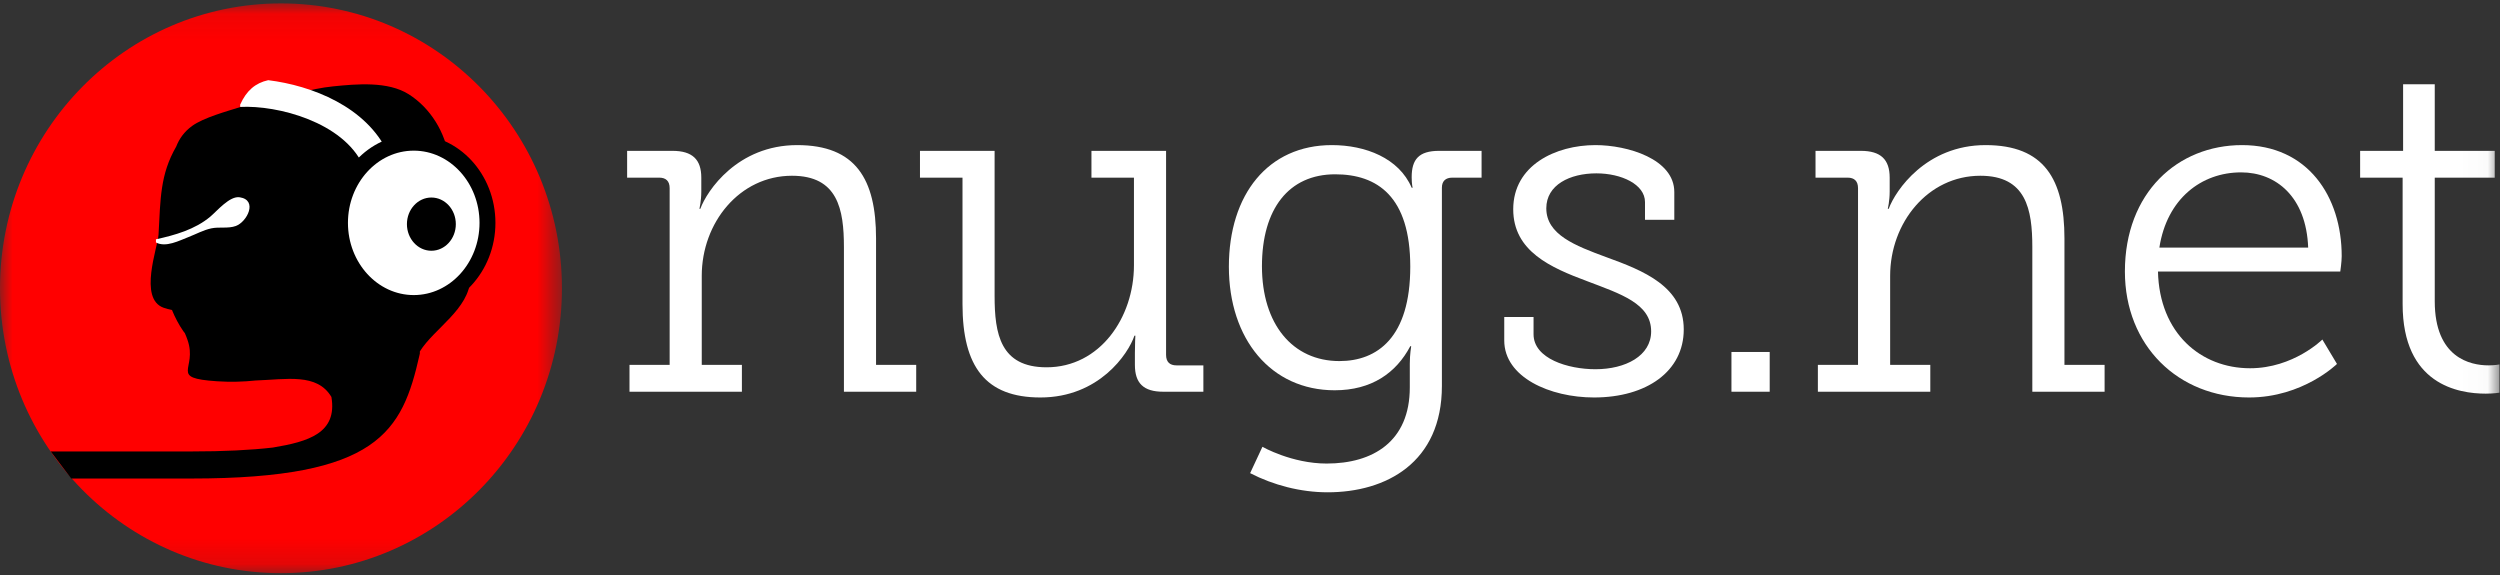 <?xml version="1.0" encoding="UTF-8"?>
<svg width="100px" height="23px" viewBox="0 0 100 23" version="1.1" xmlns="http://www.w3.org/2000/svg" xmlns:xlink="http://www.w3.org/1999/xlink">
    <rect x="0" y="0" width="100" height="23" fill="#333333" stroke="none"/>
    <!-- Generator: Sketch 53 (72520) - https://sketchapp.com -->
    <title>Group 31</title>
    <desc>Created with Sketch.</desc>
    <defs>
        <polygon id="path-1" points="0 0.073 22.478 0.073 22.478 22.864 0 22.864"></polygon>
        <polygon id="path-3" points="0 22.927 99.978 22.927 99.978 0.136 0 0.136"></polygon>
    </defs>
    <g id="Page-1" stroke="none" stroke-width="1" fill="none" fill-rule="evenodd">
        <g id="1024_Landing-Page" transform="translate(-40, -2727)">
            <g id="Group-31" transform="translate(40, 2727)">
                <g id="Group-3" transform="translate(0, 0.063)">
                    <mask id="mask-2" fill="white">
                        <use xlink:href="#path-1"></use>
                    </mask>
                    <g id="Clip-2"></g>
                    <path d="M0,11.469 C0,17.763 5.031,22.864 11.238,22.864 C17.446,22.864 22.478,17.763 22.478,11.469 C22.478,5.175 17.446,0.073 11.238,0.073 C5.031,0.073 0,5.175 0,11.469" id="Fill-1" fill="#FF0000" mask="url(#mask-2)"></path>
                </g>
                <path d="M17.965,6.355 C17.819,5.286 17.21,4.319 16.355,3.774 C15.52,3.241 14.253,3.362 13.33,3.454 C12.871,3.499 12.387,3.602 11.903,3.737 C11.154,3.75 10.315,4.059 9.628,4.277 C9.08,4.451 8.146,4.703 7.683,5.039 C7.364,5.271 7.169,5.553 7.048,5.864 C6.405,6.978 6.42,7.947 6.341,9.39 C6.313,9.888 5.528,11.949 6.545,12.31 C6.651,12.347 6.763,12.378 6.879,12.4 C7.001,12.698 7.15,12.984 7.335,13.25 C7.354,13.278 7.377,13.302 7.396,13.329 C7.501,13.598 7.408,13.335 7.501,13.598 C7.917,14.782 6.722,15.119 8.682,15.251 C9.233,15.288 9.746,15.27 10.222,15.22 C11.46,15.177 12.685,14.913 13.257,15.879 C13.499,17.323 12.34,17.665 10.914,17.902 C10.023,18.005 8.951,18.058 7.656,18.058 L2.029,18.058 L2.85,19.141 L7.656,19.141 C15.129,19.141 16.088,17.273 16.781,14.199 L16.794,14.139 L16.794,14.057 C17.364,13.139 18.771,12.365 18.815,11.147 C18.363,11.593 17.981,6.476 17.965,6.355" id="Fill-4" fill="#000000"></path>
                <path d="M16.039,16.031 C16.053,15.952 16.052,15.868 16.037,15.784 C16.034,15.866 16.034,15.949 16.039,16.031" id="Fill-6" fill="#000000"></path>
                <path d="M6.238,9.572 C6.992,9.407 7.797,9.182 8.413,8.665 C8.69,8.432 9.188,7.829 9.589,7.891 C10.322,8.005 9.886,8.872 9.434,9.039 C9.125,9.152 8.765,9.066 8.449,9.135 C8.137,9.202 7.844,9.364 7.545,9.48 C7.17,9.624 6.632,9.912 6.238,9.698" id="Fill-8" fill="#FFFFFF"></path>
                <path d="M10.728,3.207 C10.217,3.321 9.858,3.621 9.605,4.189 L9.609,4.277 C11.12,4.201 13.725,4.889 14.522,6.609 L15.525,6.131 C14.659,4.26 12.46,3.421 10.728,3.207" id="Fill-10" fill="#FFFFFF"></path>
                <path d="M19.499,8.914 C19.499,10.688 18.179,12.125 16.549,12.125 C14.921,12.125 13.6,10.688 13.6,8.914 C13.6,7.142 14.921,5.704 16.549,5.704 C18.179,5.704 19.499,7.142 19.499,8.914" id="Fill-12" fill="#FFFFFF"></path>
                <path d="M16.55,6.026 C15.099,6.026 13.918,7.322 13.918,8.915 C13.918,10.507 15.099,11.803 16.55,11.803 C18.001,11.803 19.181,10.507 19.181,8.915 C19.181,7.322 18.001,6.026 16.55,6.026 M16.55,12.447 C14.748,12.447 13.283,10.863 13.283,8.915 C13.283,6.966 14.748,5.382 16.55,5.382 C18.351,5.382 19.817,6.966 19.817,8.915 C19.817,10.863 18.351,12.447 16.55,12.447" id="Fill-14" fill="#000000"></path>
                <path d="M18.233,8.965 C18.233,9.553 17.795,10.03 17.255,10.03 C16.715,10.03 16.277,9.553 16.277,8.965 C16.277,8.378 16.715,7.901 17.255,7.901 C17.795,7.901 18.233,8.378 18.233,8.965" id="Fill-16" fill="#000000"></path>
                <path d="M25.18,14.596 L26.786,14.596 L26.786,7.528 C26.786,7.24 26.634,7.106 26.37,7.106 L25.085,7.106 L25.085,6.034 L26.899,6.034 C27.693,6.034 28.052,6.378 28.052,7.106 L28.052,7.662 C28.052,8.045 27.976,8.351 27.976,8.351 L28.014,8.351 C28.278,7.624 29.506,5.804 31.887,5.804 C34.23,5.804 35.042,7.164 35.042,9.539 L35.042,14.596 L36.648,14.596 L36.648,15.669 L33.757,15.669 L33.757,9.884 C33.757,8.371 33.512,7.03 31.679,7.03 C29.582,7.03 28.07,8.907 28.07,11.033 L28.07,14.596 L29.676,14.596 L29.676,15.669 L25.18,15.669 L25.18,14.596 Z" id="Fill-18" fill="#FFFFFF"></path>
                <path d="M38.5,7.106 L36.799,7.106 L36.799,6.034 L39.784,6.034 L39.784,11.838 C39.784,13.351 40.011,14.692 41.863,14.692 C43.998,14.692 45.358,12.7 45.358,10.612 L45.358,7.106 L43.658,7.106 L43.658,6.034 L46.643,6.034 L46.643,14.194 C46.643,14.481 46.794,14.615 47.058,14.615 L48.135,14.615 L48.135,15.669 L46.529,15.669 C45.736,15.669 45.396,15.324 45.396,14.596 L45.396,14.117 C45.396,13.734 45.415,13.428 45.415,13.428 L45.377,13.428 C45.131,14.156 43.96,15.899 41.617,15.899 C39.426,15.899 38.5,14.673 38.5,12.164 L38.5,7.106 Z" id="Fill-20" fill="#FFFFFF"></path>
                <path d="M56.411,10.669 C56.411,7.853 55.088,6.972 53.407,6.972 C51.555,6.972 50.478,8.351 50.478,10.65 C50.478,12.968 51.706,14.443 53.577,14.443 C55.088,14.443 56.411,13.504 56.411,10.669 M53.067,18.542 C54.918,18.542 56.392,17.661 56.392,15.497 L56.392,14.539 C56.392,14.175 56.448,13.849 56.448,13.849 L56.411,13.849 C55.844,14.922 54.861,15.611 53.388,15.611 C50.837,15.611 49.155,13.562 49.155,10.669 C49.155,7.777 50.724,5.804 53.274,5.804 C54.616,5.804 55.957,6.321 56.467,7.509 L56.505,7.509 C56.505,7.509 56.467,7.374 56.467,7.087 C56.467,6.378 56.751,6.034 57.563,6.034 L59.263,6.034 L59.263,7.106 L58.092,7.106 C57.828,7.106 57.676,7.24 57.676,7.509 L57.676,15.439 C57.676,18.504 55.447,19.692 53.104,19.692 C52.027,19.692 50.932,19.405 50.005,18.926 L50.497,17.872 C50.497,17.872 51.668,18.542 53.067,18.542" id="Fill-22" fill="#FFFFFF"></path>
                <path d="M60.17,12.681 L61.342,12.681 L61.342,13.37 C61.342,14.347 62.721,14.769 63.817,14.769 C65.026,14.769 66.046,14.232 66.046,13.255 C66.046,12.145 64.837,11.761 63.477,11.244 C62.041,10.708 60.529,10.056 60.529,8.371 C60.529,6.608 62.23,5.804 63.817,5.804 C65.102,5.804 66.972,6.359 66.972,7.681 L66.972,8.792 L65.8,8.792 L65.8,8.083 C65.8,7.374 64.856,6.934 63.855,6.934 C62.797,6.934 61.852,7.394 61.852,8.332 C61.852,9.386 63.004,9.826 64.251,10.286 C65.725,10.822 67.35,11.455 67.35,13.179 C67.35,14.845 65.876,15.899 63.76,15.899 C62.003,15.899 60.17,15.094 60.17,13.619 L60.17,12.681 Z" id="Fill-24" fill="#FFFFFF"></path>
                <mask id="mask-4" fill="white">
                    <use xlink:href="#path-3"></use>
                </mask>
                <g id="Clip-27"></g>
                <polygon id="Fill-26" fill="#FFFFFF" mask="url(#mask-4)" points="69.258 15.669 70.788 15.669 70.788 14.079 69.258 14.079"></polygon>
                <path d="M72.715,14.596 L74.321,14.596 L74.321,7.528 C74.321,7.24 74.17,7.106 73.906,7.106 L72.621,7.106 L72.621,6.034 L74.435,6.034 C75.228,6.034 75.587,6.378 75.587,7.106 L75.587,7.662 C75.587,8.045 75.511,8.351 75.511,8.351 L75.549,8.351 C75.814,7.624 77.042,5.804 79.422,5.804 C81.765,5.804 82.578,7.164 82.578,9.539 L82.578,14.596 L84.184,14.596 L84.184,15.669 L81.293,15.669 L81.293,9.884 C81.293,8.371 81.047,7.03 79.215,7.03 C77.117,7.03 75.606,8.907 75.606,11.033 L75.606,14.596 L77.212,14.596 L77.212,15.669 L72.715,15.669 L72.715,14.596 Z" id="Fill-28" fill="#FFFFFF" mask="url(#mask-4)"></path>
                <path d="M92.327,9.903 C92.251,7.872 91.042,6.895 89.644,6.895 C88.057,6.895 86.677,7.949 86.375,9.903 L92.327,9.903 Z M89.682,5.804 C92.308,5.804 93.668,7.853 93.668,10.248 C93.668,10.478 93.611,10.861 93.611,10.861 L86.319,10.861 C86.375,13.332 88.038,14.73 90.003,14.73 C91.741,14.73 92.894,13.581 92.894,13.581 L93.479,14.558 C93.479,14.558 92.119,15.899 89.965,15.899 C87.131,15.899 84.996,13.83 84.996,10.861 C84.996,7.7 87.112,5.804 89.682,5.804 L89.682,5.804 Z" id="Fill-29" fill="#FFFFFF" mask="url(#mask-4)"></path>
                <path d="M96.105,7.106 L94.405,7.106 L94.405,6.034 L96.124,6.034 L96.124,3.371 L97.39,3.371 L97.39,6.034 L99.789,6.034 L99.789,7.106 L97.39,7.106 L97.39,12.049 C97.39,14.309 98.807,14.615 99.544,14.615 C99.808,14.615 99.978,14.577 99.978,14.577 L99.978,15.707 C99.978,15.707 99.752,15.746 99.43,15.746 C98.335,15.746 96.105,15.382 96.105,12.164 L96.105,7.106 Z" id="Fill-30" fill="#FFFFFF" mask="url(#mask-4)"></path>
            </g>
        </g>
    </g>
</svg>